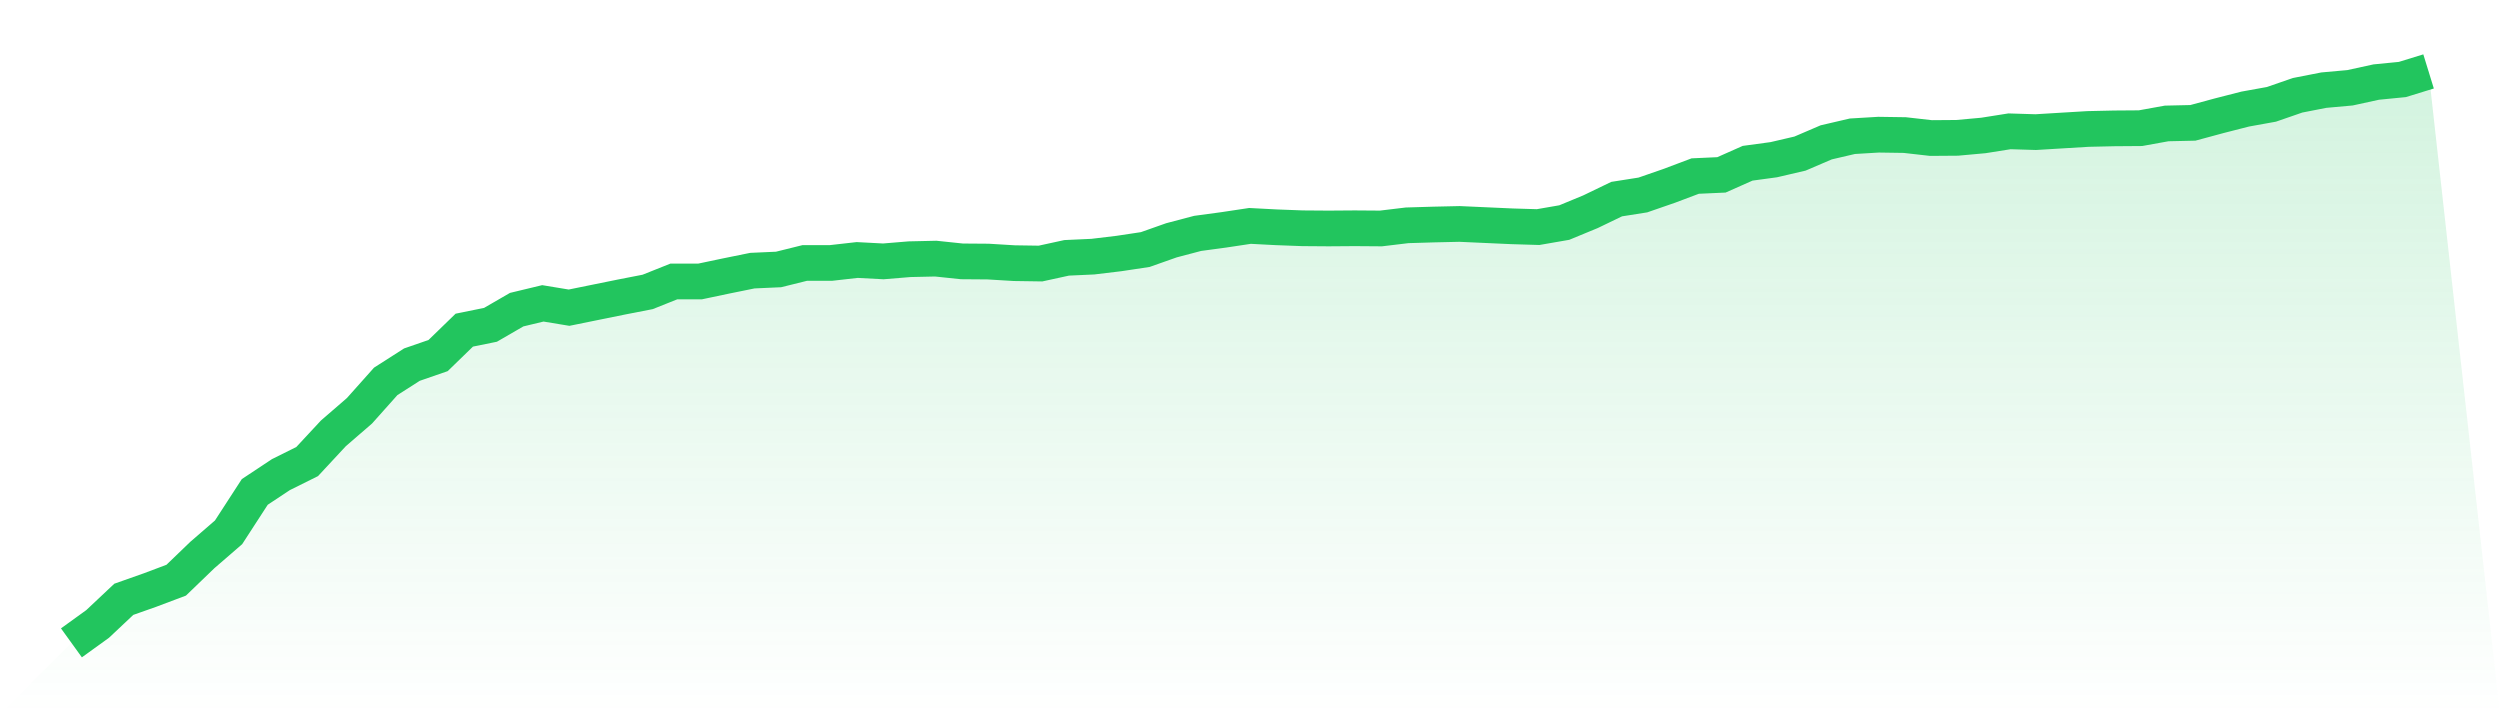 <svg viewBox="0 0 140 40" xmlns="http://www.w3.org/2000/svg">
<defs>
<linearGradient id="gradient" x1="0" x2="0" y1="0" y2="1">
<stop offset="0%" stop-color="#22c55e" stop-opacity="0.2"/>
<stop offset="100%" stop-color="#22c55e" stop-opacity="0"/>
</linearGradient>
</defs>
<path d="M4,36 L4,36 L5.467,34.941 L6.933,33.561 L8.4,33.043 L9.867,32.491 L11.333,31.079 L12.8,29.81 L14.267,27.548 L15.733,26.577 L17.2,25.848 L18.667,24.27 L20.133,23.001 L21.6,21.357 L23.067,20.419 L24.533,19.912 L26,18.488 L27.467,18.19 L28.933,17.341 L30.4,16.988 L31.867,17.23 L33.333,16.932 L34.8,16.634 L36.267,16.348 L37.733,15.763 L39.2,15.763 L40.667,15.454 L42.133,15.156 L43.6,15.09 L45.067,14.726 L46.533,14.726 L48,14.56 L49.467,14.637 L50.933,14.516 L52.4,14.483 L53.867,14.637 L55.333,14.648 L56.8,14.737 L58.267,14.759 L59.733,14.439 L61.2,14.372 L62.667,14.196 L64.133,13.975 L65.6,13.457 L67.067,13.07 L68.533,12.872 L70,12.651 L71.467,12.728 L72.933,12.783 L74.4,12.794 L75.867,12.783 L77.333,12.794 L78.8,12.618 L80.267,12.574 L81.733,12.541 L83.2,12.607 L84.667,12.673 L86.133,12.717 L87.6,12.463 L89.067,11.857 L90.533,11.15 L92,10.919 L93.467,10.411 L94.933,9.859 L96.4,9.793 L97.867,9.142 L99.333,8.943 L100.8,8.601 L102.267,7.972 L103.733,7.63 L105.2,7.542 L106.667,7.564 L108.133,7.73 L109.6,7.719 L111.067,7.586 L112.533,7.354 L114,7.399 L115.467,7.31 L116.933,7.222 L118.4,7.189 L119.867,7.178 L121.333,6.913 L122.8,6.88 L124.267,6.483 L125.733,6.108 L127.2,5.843 L128.667,5.335 L130.133,5.048 L131.6,4.916 L133.067,4.596 L134.533,4.452 L136,4 L140,40 L0,40 z" fill="url(#gradient)"/>
<path d="M4,36 L4,36 L5.467,34.941 L6.933,33.561 L8.4,33.043 L9.867,32.491 L11.333,31.079 L12.8,29.81 L14.267,27.548 L15.733,26.577 L17.2,25.848 L18.667,24.27 L20.133,23.001 L21.6,21.357 L23.067,20.419 L24.533,19.912 L26,18.488 L27.467,18.19 L28.933,17.341 L30.4,16.988 L31.867,17.23 L33.333,16.932 L34.8,16.634 L36.267,16.348 L37.733,15.763 L39.2,15.763 L40.667,15.454 L42.133,15.156 L43.6,15.09 L45.067,14.726 L46.533,14.726 L48,14.56 L49.467,14.637 L50.933,14.516 L52.4,14.483 L53.867,14.637 L55.333,14.648 L56.8,14.737 L58.267,14.759 L59.733,14.439 L61.2,14.372 L62.667,14.196 L64.133,13.975 L65.6,13.457 L67.067,13.07 L68.533,12.872 L70,12.651 L71.467,12.728 L72.933,12.783 L74.4,12.794 L75.867,12.783 L77.333,12.794 L78.8,12.618 L80.267,12.574 L81.733,12.541 L83.2,12.607 L84.667,12.673 L86.133,12.717 L87.6,12.463 L89.067,11.857 L90.533,11.15 L92,10.919 L93.467,10.411 L94.933,9.859 L96.4,9.793 L97.867,9.142 L99.333,8.943 L100.8,8.601 L102.267,7.972 L103.733,7.63 L105.2,7.542 L106.667,7.564 L108.133,7.73 L109.6,7.719 L111.067,7.586 L112.533,7.354 L114,7.399 L115.467,7.31 L116.933,7.222 L118.4,7.189 L119.867,7.178 L121.333,6.913 L122.8,6.88 L124.267,6.483 L125.733,6.108 L127.2,5.843 L128.667,5.335 L130.133,5.048 L131.6,4.916 L133.067,4.596 L134.533,4.452 L136,4" fill="none" stroke="#22c55e" stroke-width="2"/>
</svg>